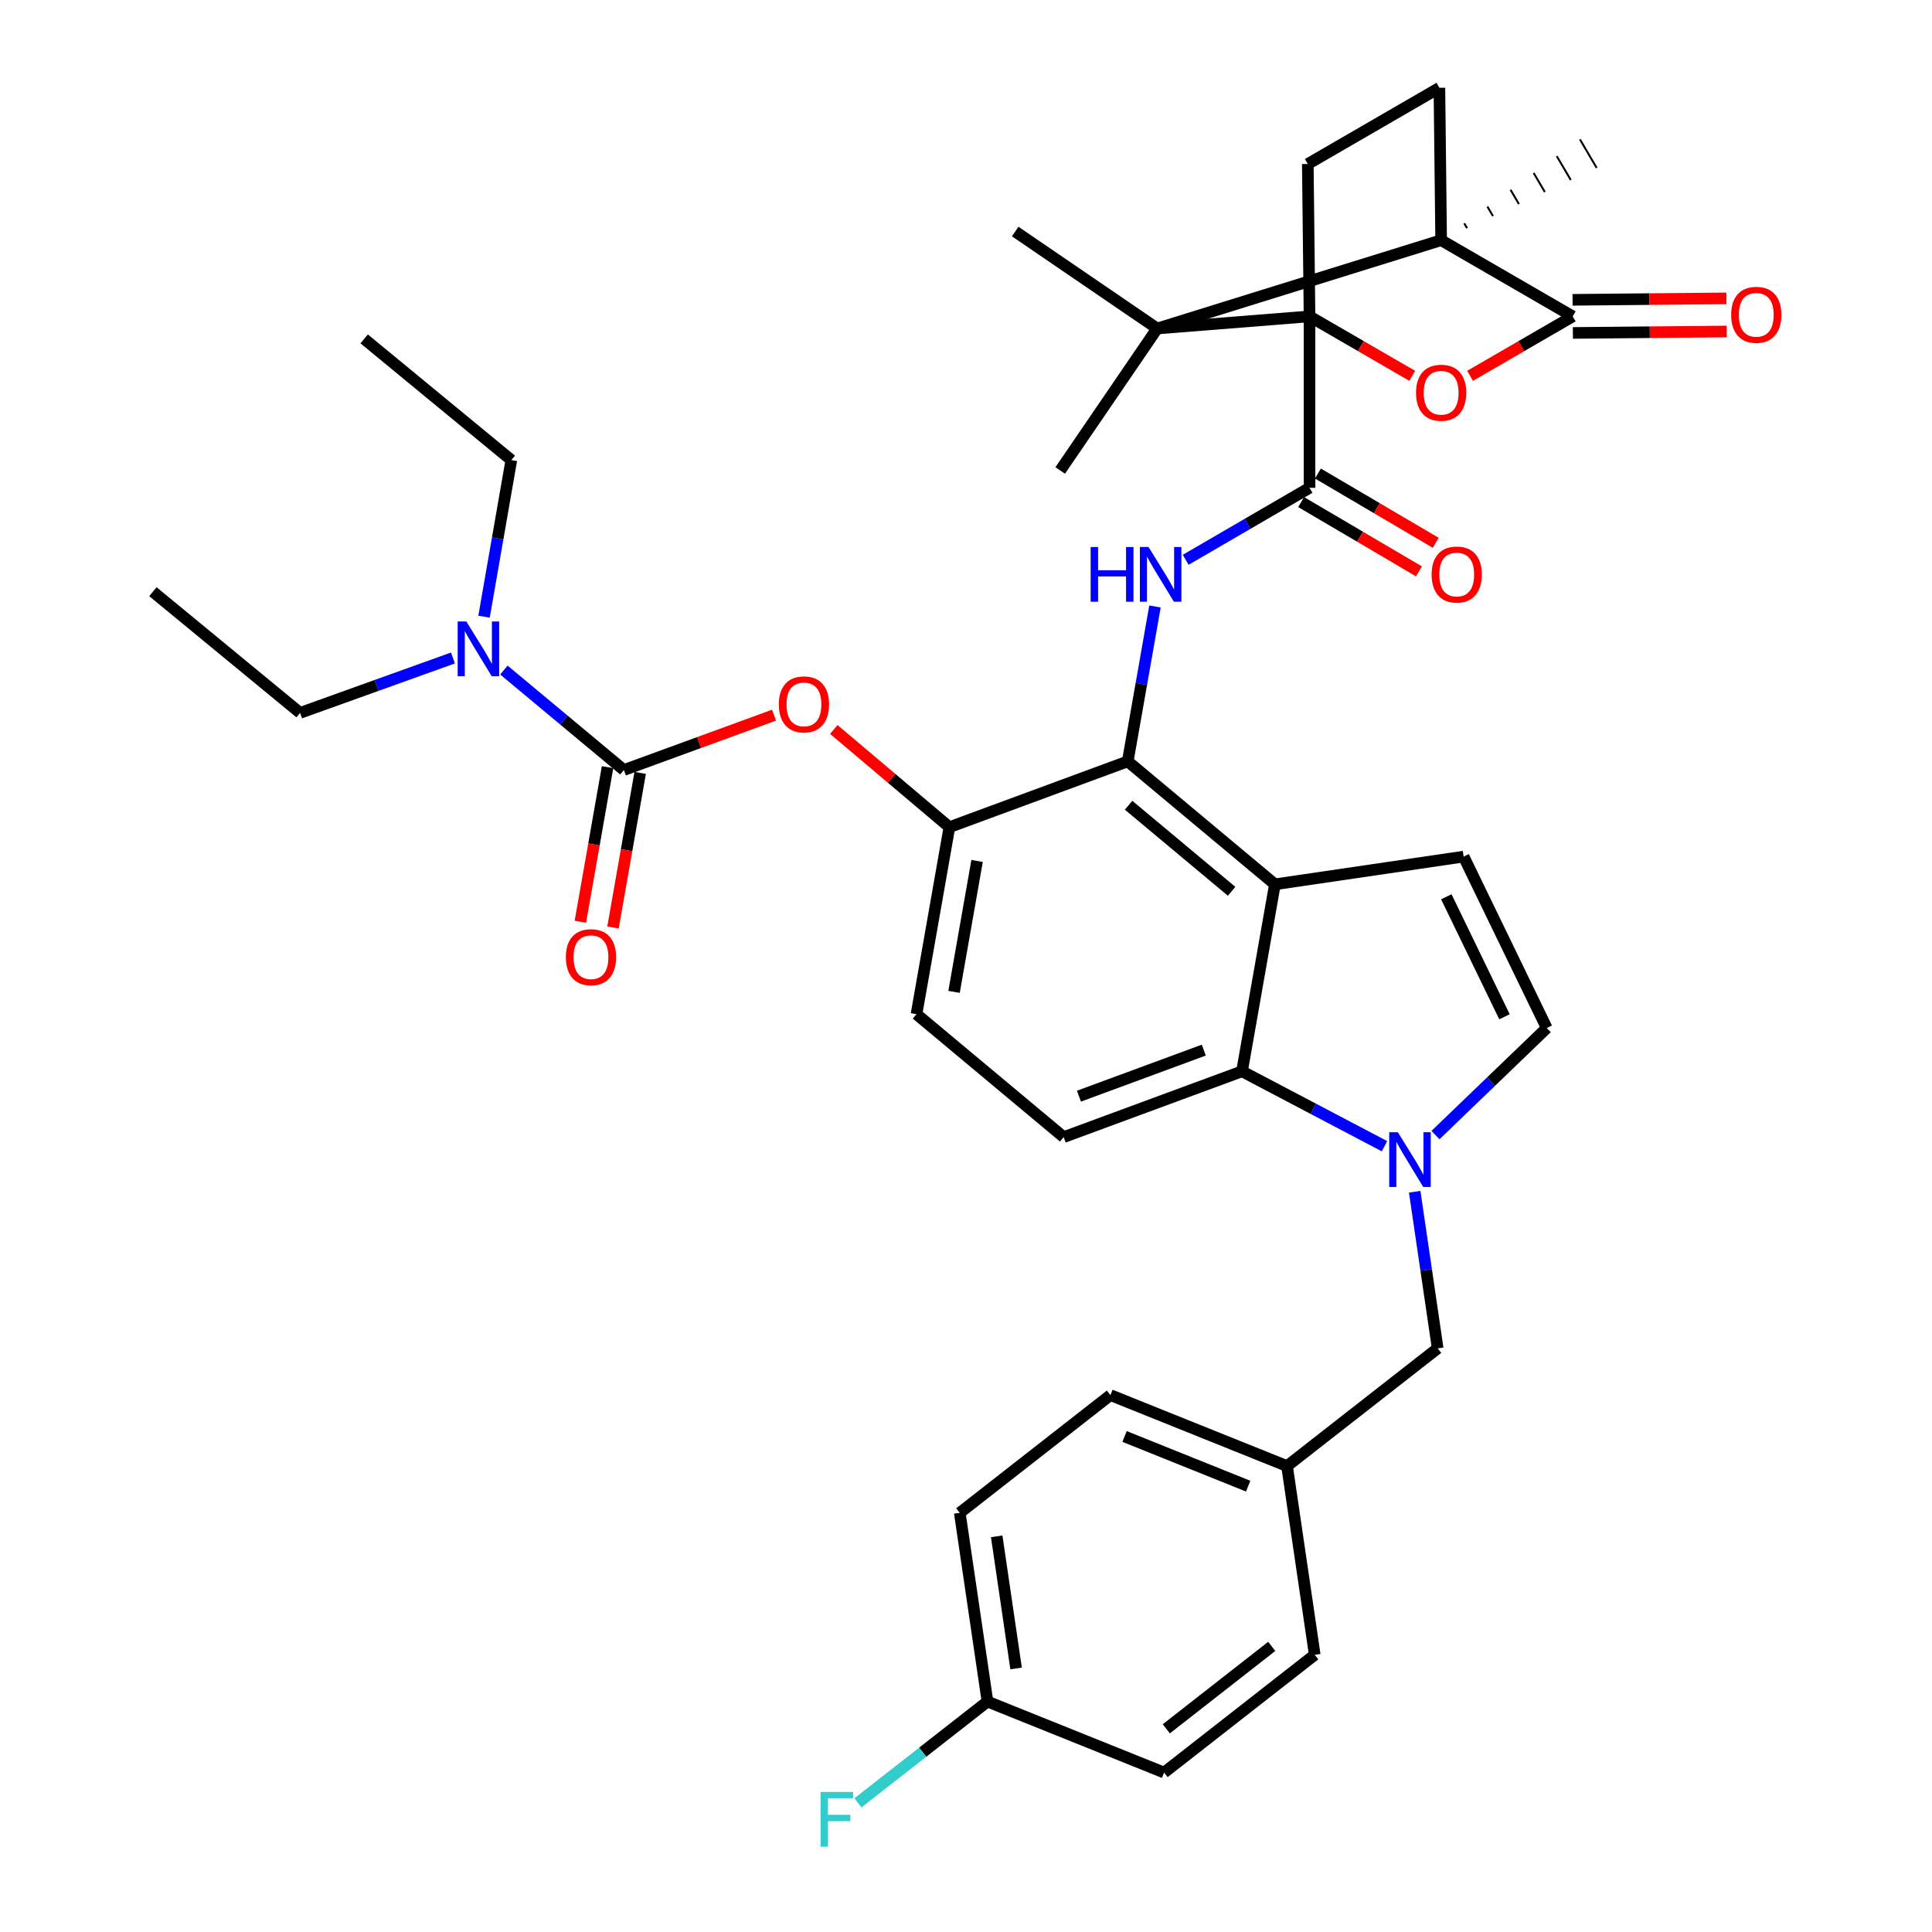 <?xml version='1.0' encoding='iso-8859-1'?>
<svg version='1.1' baseProfile='full'
              xmlns='http://www.w3.org/2000/svg'
                      xmlns:rdkit='http://www.rdkit.org/xml'
                      xmlns:xlink='http://www.w3.org/1999/xlink'
                  xml:space='preserve'
width='1000px' height='1000px' viewBox='0 0 1000 1000'>
<!-- END OF HEADER -->
<rect style='opacity:1.0;fill:#FFFFFF;stroke:none' width='1000' height='1000' x='0' y='0'> </rect>
<path class='bond-0' d='M 613.71,289.754 L 645.761,271.121' style='fill:none;fill-rule:evenodd;stroke:#0000FF;stroke-width:6px;stroke-linecap:butt;stroke-linejoin:miter;stroke-opacity:1' />
<path class='bond-0' d='M 645.761,271.121 L 677.812,252.487' style='fill:none;fill-rule:evenodd;stroke:#000000;stroke-width:6px;stroke-linecap:butt;stroke-linejoin:miter;stroke-opacity:1' />
<path class='bond-1' d='M 597.818,313.91 L 590.766,353.998' style='fill:none;fill-rule:evenodd;stroke:#0000FF;stroke-width:6px;stroke-linecap:butt;stroke-linejoin:miter;stroke-opacity:1' />
<path class='bond-1' d='M 590.766,353.998 L 583.714,394.086' style='fill:none;fill-rule:evenodd;stroke:#000000;stroke-width:6px;stroke-linecap:butt;stroke-linejoin:miter;stroke-opacity:1' />
<path class='bond-2' d='M 673.467,259.875 L 703.955,277.806' style='fill:none;fill-rule:evenodd;stroke:#000000;stroke-width:6px;stroke-linecap:butt;stroke-linejoin:miter;stroke-opacity:1' />
<path class='bond-2' d='M 703.955,277.806 L 734.442,295.736' style='fill:none;fill-rule:evenodd;stroke:#FF0000;stroke-width:6px;stroke-linecap:butt;stroke-linejoin:miter;stroke-opacity:1' />
<path class='bond-2' d='M 682.157,245.099 L 712.645,263.03' style='fill:none;fill-rule:evenodd;stroke:#000000;stroke-width:6px;stroke-linecap:butt;stroke-linejoin:miter;stroke-opacity:1' />
<path class='bond-2' d='M 712.645,263.03 L 743.132,280.96' style='fill:none;fill-rule:evenodd;stroke:#FF0000;stroke-width:6px;stroke-linecap:butt;stroke-linejoin:miter;stroke-opacity:1' />
<path class='bond-3' d='M 677.812,252.487 L 677.812,163.76' style='fill:none;fill-rule:evenodd;stroke:#000000;stroke-width:6px;stroke-linecap:butt;stroke-linejoin:miter;stroke-opacity:1' />
<path class='bond-4' d='M 491.407,428.141 L 474.379,524.934' style='fill:none;fill-rule:evenodd;stroke:#000000;stroke-width:6px;stroke-linecap:butt;stroke-linejoin:miter;stroke-opacity:1' />
<path class='bond-4' d='M 505.735,445.63 L 493.816,513.385' style='fill:none;fill-rule:evenodd;stroke:#000000;stroke-width:6px;stroke-linecap:butt;stroke-linejoin:miter;stroke-opacity:1' />
<path class='bond-5' d='M 491.407,428.141 L 583.714,394.086' style='fill:none;fill-rule:evenodd;stroke:#000000;stroke-width:6px;stroke-linecap:butt;stroke-linejoin:miter;stroke-opacity:1' />
<path class='bond-6' d='M 491.407,428.141 L 461.494,402.859' style='fill:none;fill-rule:evenodd;stroke:#000000;stroke-width:6px;stroke-linecap:butt;stroke-linejoin:miter;stroke-opacity:1' />
<path class='bond-6' d='M 461.494,402.859 L 431.581,377.578' style='fill:none;fill-rule:evenodd;stroke:#FF0000;stroke-width:6px;stroke-linecap:butt;stroke-linejoin:miter;stroke-opacity:1' />
<path class='bond-7' d='M 474.379,524.934 L 550.555,588.568' style='fill:none;fill-rule:evenodd;stroke:#000000;stroke-width:6px;stroke-linecap:butt;stroke-linejoin:miter;stroke-opacity:1' />
<path class='bond-8' d='M 550.555,588.568 L 642.862,554.503' style='fill:none;fill-rule:evenodd;stroke:#000000;stroke-width:6px;stroke-linecap:butt;stroke-linejoin:miter;stroke-opacity:1' />
<path class='bond-8' d='M 558.466,567.376 L 623.082,543.531' style='fill:none;fill-rule:evenodd;stroke:#000000;stroke-width:6px;stroke-linecap:butt;stroke-linejoin:miter;stroke-opacity:1' />
<path class='bond-9' d='M 642.862,554.503 L 659.89,457.72' style='fill:none;fill-rule:evenodd;stroke:#000000;stroke-width:6px;stroke-linecap:butt;stroke-linejoin:miter;stroke-opacity:1' />
<path class='bond-10' d='M 642.862,554.503 L 679.733,573.89' style='fill:none;fill-rule:evenodd;stroke:#000000;stroke-width:6px;stroke-linecap:butt;stroke-linejoin:miter;stroke-opacity:1' />
<path class='bond-10' d='M 679.733,573.89 L 716.603,593.276' style='fill:none;fill-rule:evenodd;stroke:#0000FF;stroke-width:6px;stroke-linecap:butt;stroke-linejoin:miter;stroke-opacity:1' />
<path class='bond-11' d='M 659.89,457.72 L 583.714,394.086' style='fill:none;fill-rule:evenodd;stroke:#000000;stroke-width:6px;stroke-linecap:butt;stroke-linejoin:miter;stroke-opacity:1' />
<path class='bond-11' d='M 637.474,461.33 L 584.151,416.787' style='fill:none;fill-rule:evenodd;stroke:#000000;stroke-width:6px;stroke-linecap:butt;stroke-linejoin:miter;stroke-opacity:1' />
<path class='bond-12' d='M 659.89,457.72 L 757.578,443.378' style='fill:none;fill-rule:evenodd;stroke:#000000;stroke-width:6px;stroke-linecap:butt;stroke-linejoin:miter;stroke-opacity:1' />
<path class='bond-13' d='M 742.995,587.519 L 771.794,559.812' style='fill:none;fill-rule:evenodd;stroke:#0000FF;stroke-width:6px;stroke-linecap:butt;stroke-linejoin:miter;stroke-opacity:1' />
<path class='bond-13' d='M 771.794,559.812 L 800.594,532.105' style='fill:none;fill-rule:evenodd;stroke:#000000;stroke-width:6px;stroke-linecap:butt;stroke-linejoin:miter;stroke-opacity:1' />
<path class='bond-14' d='M 732.24,616.843 L 738.19,657.373' style='fill:none;fill-rule:evenodd;stroke:#0000FF;stroke-width:6px;stroke-linecap:butt;stroke-linejoin:miter;stroke-opacity:1' />
<path class='bond-14' d='M 738.19,657.373 L 744.141,697.902' style='fill:none;fill-rule:evenodd;stroke:#000000;stroke-width:6px;stroke-linecap:butt;stroke-linejoin:miter;stroke-opacity:1' />
<path class='bond-15' d='M 800.594,532.105 L 757.578,443.378' style='fill:none;fill-rule:evenodd;stroke:#000000;stroke-width:6px;stroke-linecap:butt;stroke-linejoin:miter;stroke-opacity:1' />
<path class='bond-15' d='M 778.717,526.274 L 748.606,464.165' style='fill:none;fill-rule:evenodd;stroke:#000000;stroke-width:6px;stroke-linecap:butt;stroke-linejoin:miter;stroke-opacity:1' />
<path class='bond-16' d='M 744.141,697.902 L 666.165,758.841' style='fill:none;fill-rule:evenodd;stroke:#000000;stroke-width:6px;stroke-linecap:butt;stroke-linejoin:miter;stroke-opacity:1' />
<path class='bond-17' d='M 666.165,758.841 L 574.753,722.101' style='fill:none;fill-rule:evenodd;stroke:#000000;stroke-width:6px;stroke-linecap:butt;stroke-linejoin:miter;stroke-opacity:1' />
<path class='bond-17' d='M 646.061,769.235 L 582.072,743.517' style='fill:none;fill-rule:evenodd;stroke:#000000;stroke-width:6px;stroke-linecap:butt;stroke-linejoin:miter;stroke-opacity:1' />
<path class='bond-18' d='M 666.165,758.841 L 680.507,856.529' style='fill:none;fill-rule:evenodd;stroke:#000000;stroke-width:6px;stroke-linecap:butt;stroke-linejoin:miter;stroke-opacity:1' />
<path class='bond-19' d='M 574.753,722.101 L 496.778,783.039' style='fill:none;fill-rule:evenodd;stroke:#000000;stroke-width:6px;stroke-linecap:butt;stroke-linejoin:miter;stroke-opacity:1' />
<path class='bond-20' d='M 496.778,783.039 L 511.119,880.727' style='fill:none;fill-rule:evenodd;stroke:#000000;stroke-width:6px;stroke-linecap:butt;stroke-linejoin:miter;stroke-opacity:1' />
<path class='bond-20' d='M 515.889,795.202 L 525.928,863.584' style='fill:none;fill-rule:evenodd;stroke:#000000;stroke-width:6px;stroke-linecap:butt;stroke-linejoin:miter;stroke-opacity:1' />
<path class='bond-21' d='M 511.119,880.727 L 602.532,917.477' style='fill:none;fill-rule:evenodd;stroke:#000000;stroke-width:6px;stroke-linecap:butt;stroke-linejoin:miter;stroke-opacity:1' />
<path class='bond-22' d='M 511.119,880.727 L 477.584,906.943' style='fill:none;fill-rule:evenodd;stroke:#000000;stroke-width:6px;stroke-linecap:butt;stroke-linejoin:miter;stroke-opacity:1' />
<path class='bond-22' d='M 477.584,906.943 L 444.048,933.159' style='fill:none;fill-rule:evenodd;stroke:#33CCCC;stroke-width:6px;stroke-linecap:butt;stroke-linejoin:miter;stroke-opacity:1' />
<path class='bond-23' d='M 602.532,917.477 L 680.507,856.529' style='fill:none;fill-rule:evenodd;stroke:#000000;stroke-width:6px;stroke-linecap:butt;stroke-linejoin:miter;stroke-opacity:1' />
<path class='bond-23' d='M 603.672,894.829 L 658.255,852.166' style='fill:none;fill-rule:evenodd;stroke:#000000;stroke-width:6px;stroke-linecap:butt;stroke-linejoin:miter;stroke-opacity:1' />
<path class='bond-24' d='M 400.636,370.164 L 361.775,384.363' style='fill:none;fill-rule:evenodd;stroke:#FF0000;stroke-width:6px;stroke-linecap:butt;stroke-linejoin:miter;stroke-opacity:1' />
<path class='bond-24' d='M 361.775,384.363 L 322.914,398.562' style='fill:none;fill-rule:evenodd;stroke:#000000;stroke-width:6px;stroke-linecap:butt;stroke-linejoin:miter;stroke-opacity:1' />
<path class='bond-25' d='M 322.914,398.562 L 291.869,372.693' style='fill:none;fill-rule:evenodd;stroke:#000000;stroke-width:6px;stroke-linecap:butt;stroke-linejoin:miter;stroke-opacity:1' />
<path class='bond-25' d='M 291.869,372.693 L 260.824,346.824' style='fill:none;fill-rule:evenodd;stroke:#0000FF;stroke-width:6px;stroke-linecap:butt;stroke-linejoin:miter;stroke-opacity:1' />
<path class='bond-26' d='M 314.473,397.077 L 307.435,437.085' style='fill:none;fill-rule:evenodd;stroke:#000000;stroke-width:6px;stroke-linecap:butt;stroke-linejoin:miter;stroke-opacity:1' />
<path class='bond-26' d='M 307.435,437.085 L 300.397,477.093' style='fill:none;fill-rule:evenodd;stroke:#FF0000;stroke-width:6px;stroke-linecap:butt;stroke-linejoin:miter;stroke-opacity:1' />
<path class='bond-26' d='M 331.355,400.047 L 324.317,440.055' style='fill:none;fill-rule:evenodd;stroke:#000000;stroke-width:6px;stroke-linecap:butt;stroke-linejoin:miter;stroke-opacity:1' />
<path class='bond-26' d='M 324.317,440.055 L 317.279,480.063' style='fill:none;fill-rule:evenodd;stroke:#FF0000;stroke-width:6px;stroke-linecap:butt;stroke-linejoin:miter;stroke-opacity:1' />
<path class='bond-27' d='M 234.442,340.572 L 194.884,354.783' style='fill:none;fill-rule:evenodd;stroke:#0000FF;stroke-width:6px;stroke-linecap:butt;stroke-linejoin:miter;stroke-opacity:1' />
<path class='bond-27' d='M 194.884,354.783 L 155.326,368.993' style='fill:none;fill-rule:evenodd;stroke:#000000;stroke-width:6px;stroke-linecap:butt;stroke-linejoin:miter;stroke-opacity:1' />
<path class='bond-28' d='M 250.534,319.194 L 257.598,278.67' style='fill:none;fill-rule:evenodd;stroke:#0000FF;stroke-width:6px;stroke-linecap:butt;stroke-linejoin:miter;stroke-opacity:1' />
<path class='bond-28' d='M 257.598,278.67 L 264.661,238.145' style='fill:none;fill-rule:evenodd;stroke:#000000;stroke-width:6px;stroke-linecap:butt;stroke-linejoin:miter;stroke-opacity:1' />
<path class='bond-29' d='M 155.326,368.993 L 79.141,306.255' style='fill:none;fill-rule:evenodd;stroke:#000000;stroke-width:6px;stroke-linecap:butt;stroke-linejoin:miter;stroke-opacity:1' />
<path class='bond-30' d='M 264.661,238.145 L 188.486,175.407' style='fill:none;fill-rule:evenodd;stroke:#000000;stroke-width:6px;stroke-linecap:butt;stroke-linejoin:miter;stroke-opacity:1' />
<path class='bond-31' d='M 677.812,163.76 L 598.951,170.026' style='fill:none;fill-rule:evenodd;stroke:#000000;stroke-width:6px;stroke-linecap:butt;stroke-linejoin:miter;stroke-opacity:1' />
<path class='bond-32' d='M 677.812,163.76 L 704.388,179.145' style='fill:none;fill-rule:evenodd;stroke:#000000;stroke-width:6px;stroke-linecap:butt;stroke-linejoin:miter;stroke-opacity:1' />
<path class='bond-32' d='M 704.388,179.145 L 730.963,194.53' style='fill:none;fill-rule:evenodd;stroke:#FF0000;stroke-width:6px;stroke-linecap:butt;stroke-linejoin:miter;stroke-opacity:1' />
<path class='bond-33' d='M 677.812,163.76 L 676.917,84.89' style='fill:none;fill-rule:evenodd;stroke:#000000;stroke-width:6px;stroke-linecap:butt;stroke-linejoin:miter;stroke-opacity:1' />
<path class='bond-34' d='M 598.951,170.026 L 745.931,124.325' style='fill:none;fill-rule:evenodd;stroke:#000000;stroke-width:6px;stroke-linecap:butt;stroke-linejoin:miter;stroke-opacity:1' />
<path class='bond-35' d='M 598.951,170.026 L 525.461,119.84' style='fill:none;fill-rule:evenodd;stroke:#000000;stroke-width:6px;stroke-linecap:butt;stroke-linejoin:miter;stroke-opacity:1' />
<path class='bond-36' d='M 598.951,170.026 L 548.764,243.516' style='fill:none;fill-rule:evenodd;stroke:#000000;stroke-width:6px;stroke-linecap:butt;stroke-linejoin:miter;stroke-opacity:1' />
<path class='bond-37' d='M 760.899,194.529 L 787.469,179.145' style='fill:none;fill-rule:evenodd;stroke:#FF0000;stroke-width:6px;stroke-linecap:butt;stroke-linejoin:miter;stroke-opacity:1' />
<path class='bond-37' d='M 787.469,179.145 L 814.04,163.76' style='fill:none;fill-rule:evenodd;stroke:#000000;stroke-width:6px;stroke-linecap:butt;stroke-linejoin:miter;stroke-opacity:1' />
<path class='bond-38' d='M 676.917,84.89 L 745.036,45.455' style='fill:none;fill-rule:evenodd;stroke:#000000;stroke-width:6px;stroke-linecap:butt;stroke-linejoin:miter;stroke-opacity:1' />
<path class='bond-39' d='M 759.351,118.09 L 757.903,115.628' style='fill:none;fill-rule:evenodd;stroke:#000000;stroke-width:1.0px;stroke-linecap:butt;stroke-linejoin:miter;stroke-opacity:1' />
<path class='bond-39' d='M 772.771,111.855 L 769.875,106.93' style='fill:none;fill-rule:evenodd;stroke:#000000;stroke-width:1.0px;stroke-linecap:butt;stroke-linejoin:miter;stroke-opacity:1' />
<path class='bond-39' d='M 786.191,105.621 L 781.846,98.233' style='fill:none;fill-rule:evenodd;stroke:#000000;stroke-width:1.0px;stroke-linecap:butt;stroke-linejoin:miter;stroke-opacity:1' />
<path class='bond-39' d='M 799.611,99.386 L 793.818,89.535' style='fill:none;fill-rule:evenodd;stroke:#000000;stroke-width:1.0px;stroke-linecap:butt;stroke-linejoin:miter;stroke-opacity:1' />
<path class='bond-39' d='M 813.031,93.151 L 805.79,80.838' style='fill:none;fill-rule:evenodd;stroke:#000000;stroke-width:1.0px;stroke-linecap:butt;stroke-linejoin:miter;stroke-opacity:1' />
<path class='bond-39' d='M 826.451,86.916 L 817.762,72.14' style='fill:none;fill-rule:evenodd;stroke:#000000;stroke-width:1.0px;stroke-linecap:butt;stroke-linejoin:miter;stroke-opacity:1' />
<path class='bond-40' d='M 745.931,124.325 L 814.04,163.76' style='fill:none;fill-rule:evenodd;stroke:#000000;stroke-width:6px;stroke-linecap:butt;stroke-linejoin:miter;stroke-opacity:1' />
<path class='bond-41' d='M 745.931,124.325 L 745.036,45.455' style='fill:none;fill-rule:evenodd;stroke:#000000;stroke-width:6px;stroke-linecap:butt;stroke-linejoin:miter;stroke-opacity:1' />
<path class='bond-42' d='M 814.121,172.331 L 853.935,171.956' style='fill:none;fill-rule:evenodd;stroke:#000000;stroke-width:6px;stroke-linecap:butt;stroke-linejoin:miter;stroke-opacity:1' />
<path class='bond-42' d='M 853.935,171.956 L 893.749,171.58' style='fill:none;fill-rule:evenodd;stroke:#FF0000;stroke-width:6px;stroke-linecap:butt;stroke-linejoin:miter;stroke-opacity:1' />
<path class='bond-42' d='M 813.96,155.19 L 853.773,154.815' style='fill:none;fill-rule:evenodd;stroke:#000000;stroke-width:6px;stroke-linecap:butt;stroke-linejoin:miter;stroke-opacity:1' />
<path class='bond-42' d='M 853.773,154.815 L 893.587,154.44' style='fill:none;fill-rule:evenodd;stroke:#FF0000;stroke-width:6px;stroke-linecap:butt;stroke-linejoin:miter;stroke-opacity:1' />
<path  class='atom-0' d='M 564.521 283.133
L 568.361 283.133
L 568.361 295.173
L 582.841 295.173
L 582.841 283.133
L 586.681 283.133
L 586.681 311.453
L 582.841 311.453
L 582.841 298.373
L 568.361 298.373
L 568.361 311.453
L 564.521 311.453
L 564.521 283.133
' fill='#0000FF'/>
<path  class='atom-0' d='M 594.481 283.133
L 603.761 298.133
Q 604.681 299.613, 606.161 302.293
Q 607.641 304.973, 607.721 305.133
L 607.721 283.133
L 611.481 283.133
L 611.481 311.453
L 607.601 311.453
L 597.641 295.053
Q 596.481 293.133, 595.241 290.933
Q 594.041 288.733, 593.681 288.053
L 593.681 311.453
L 590.001 311.453
L 590.001 283.133
L 594.481 283.133
' fill='#0000FF'/>
<path  class='atom-2' d='M 740.997 297.373
Q 740.997 290.573, 744.357 286.773
Q 747.717 282.973, 753.997 282.973
Q 760.277 282.973, 763.637 286.773
Q 766.997 290.573, 766.997 297.373
Q 766.997 304.253, 763.597 308.173
Q 760.197 312.053, 753.997 312.053
Q 747.757 312.053, 744.357 308.173
Q 740.997 304.293, 740.997 297.373
M 753.997 308.853
Q 758.317 308.853, 760.637 305.973
Q 762.997 303.053, 762.997 297.373
Q 762.997 291.813, 760.637 289.013
Q 758.317 286.173, 753.997 286.173
Q 749.677 286.173, 747.317 288.973
Q 744.997 291.773, 744.997 297.373
Q 744.997 303.093, 747.317 305.973
Q 749.677 308.853, 753.997 308.853
' fill='#FF0000'/>
<path  class='atom-9' d='M 723.539 586.054
L 732.819 601.054
Q 733.739 602.534, 735.219 605.214
Q 736.699 607.894, 736.779 608.054
L 736.779 586.054
L 740.539 586.054
L 740.539 614.374
L 736.659 614.374
L 726.699 597.974
Q 725.539 596.054, 724.299 593.854
Q 723.099 591.654, 722.739 590.974
L 722.739 614.374
L 719.059 614.374
L 719.059 586.054
L 723.539 586.054
' fill='#0000FF'/>
<path  class='atom-19' d='M 424.734 927.515
L 441.574 927.515
L 441.574 930.755
L 428.534 930.755
L 428.534 939.355
L 440.134 939.355
L 440.134 942.635
L 428.534 942.635
L 428.534 955.835
L 424.734 955.835
L 424.734 927.515
' fill='#33CCCC'/>
<path  class='atom-20' d='M 403.117 364.588
Q 403.117 357.788, 406.477 353.988
Q 409.837 350.188, 416.117 350.188
Q 422.397 350.188, 425.757 353.988
Q 429.117 357.788, 429.117 364.588
Q 429.117 371.468, 425.717 375.388
Q 422.317 379.268, 416.117 379.268
Q 409.877 379.268, 406.477 375.388
Q 403.117 371.508, 403.117 364.588
M 416.117 376.068
Q 420.437 376.068, 422.757 373.188
Q 425.117 370.268, 425.117 364.588
Q 425.117 359.028, 422.757 356.228
Q 420.437 353.388, 416.117 353.388
Q 411.797 353.388, 409.437 356.188
Q 407.117 358.988, 407.117 364.588
Q 407.117 370.308, 409.437 373.188
Q 411.797 376.068, 416.117 376.068
' fill='#FF0000'/>
<path  class='atom-22' d='M 241.374 321.673
L 250.654 336.673
Q 251.574 338.153, 253.054 340.833
Q 254.534 343.513, 254.614 343.673
L 254.614 321.673
L 258.374 321.673
L 258.374 349.993
L 254.494 349.993
L 244.534 333.593
Q 243.374 331.673, 242.134 329.473
Q 240.934 327.273, 240.574 326.593
L 240.574 349.993
L 236.894 349.993
L 236.894 321.673
L 241.374 321.673
' fill='#0000FF'/>
<path  class='atom-23' d='M 292.887 495.435
Q 292.887 488.635, 296.247 484.835
Q 299.607 481.035, 305.887 481.035
Q 312.167 481.035, 315.527 484.835
Q 318.887 488.635, 318.887 495.435
Q 318.887 502.315, 315.487 506.235
Q 312.087 510.115, 305.887 510.115
Q 299.647 510.115, 296.247 506.235
Q 292.887 502.355, 292.887 495.435
M 305.887 506.915
Q 310.207 506.915, 312.527 504.035
Q 314.887 501.115, 314.887 495.435
Q 314.887 489.875, 312.527 487.075
Q 310.207 484.235, 305.887 484.235
Q 301.567 484.235, 299.207 487.035
Q 296.887 489.835, 296.887 495.435
Q 296.887 501.155, 299.207 504.035
Q 301.567 506.915, 305.887 506.915
' fill='#FF0000'/>
<path  class='atom-30' d='M 732.931 203.275
Q 732.931 196.475, 736.291 192.675
Q 739.651 188.875, 745.931 188.875
Q 752.211 188.875, 755.571 192.675
Q 758.931 196.475, 758.931 203.275
Q 758.931 210.155, 755.531 214.075
Q 752.131 217.955, 745.931 217.955
Q 739.691 217.955, 736.291 214.075
Q 732.931 210.195, 732.931 203.275
M 745.931 214.755
Q 750.251 214.755, 752.571 211.875
Q 754.931 208.955, 754.931 203.275
Q 754.931 197.715, 752.571 194.915
Q 750.251 192.075, 745.931 192.075
Q 741.611 192.075, 739.251 194.875
Q 736.931 197.675, 736.931 203.275
Q 736.931 208.995, 739.251 211.875
Q 741.611 214.755, 745.931 214.755
' fill='#FF0000'/>
<path  class='atom-38' d='M 896.043 162.945
Q 896.043 156.145, 899.403 152.345
Q 902.763 148.545, 909.043 148.545
Q 915.323 148.545, 918.683 152.345
Q 922.043 156.145, 922.043 162.945
Q 922.043 169.825, 918.643 173.745
Q 915.243 177.625, 909.043 177.625
Q 902.803 177.625, 899.403 173.745
Q 896.043 169.865, 896.043 162.945
M 909.043 174.425
Q 913.363 174.425, 915.683 171.545
Q 918.043 168.625, 918.043 162.945
Q 918.043 157.385, 915.683 154.585
Q 913.363 151.745, 909.043 151.745
Q 904.723 151.745, 902.363 154.545
Q 900.043 157.345, 900.043 162.945
Q 900.043 168.665, 902.363 171.545
Q 904.723 174.425, 909.043 174.425
' fill='#FF0000'/>
</svg>
